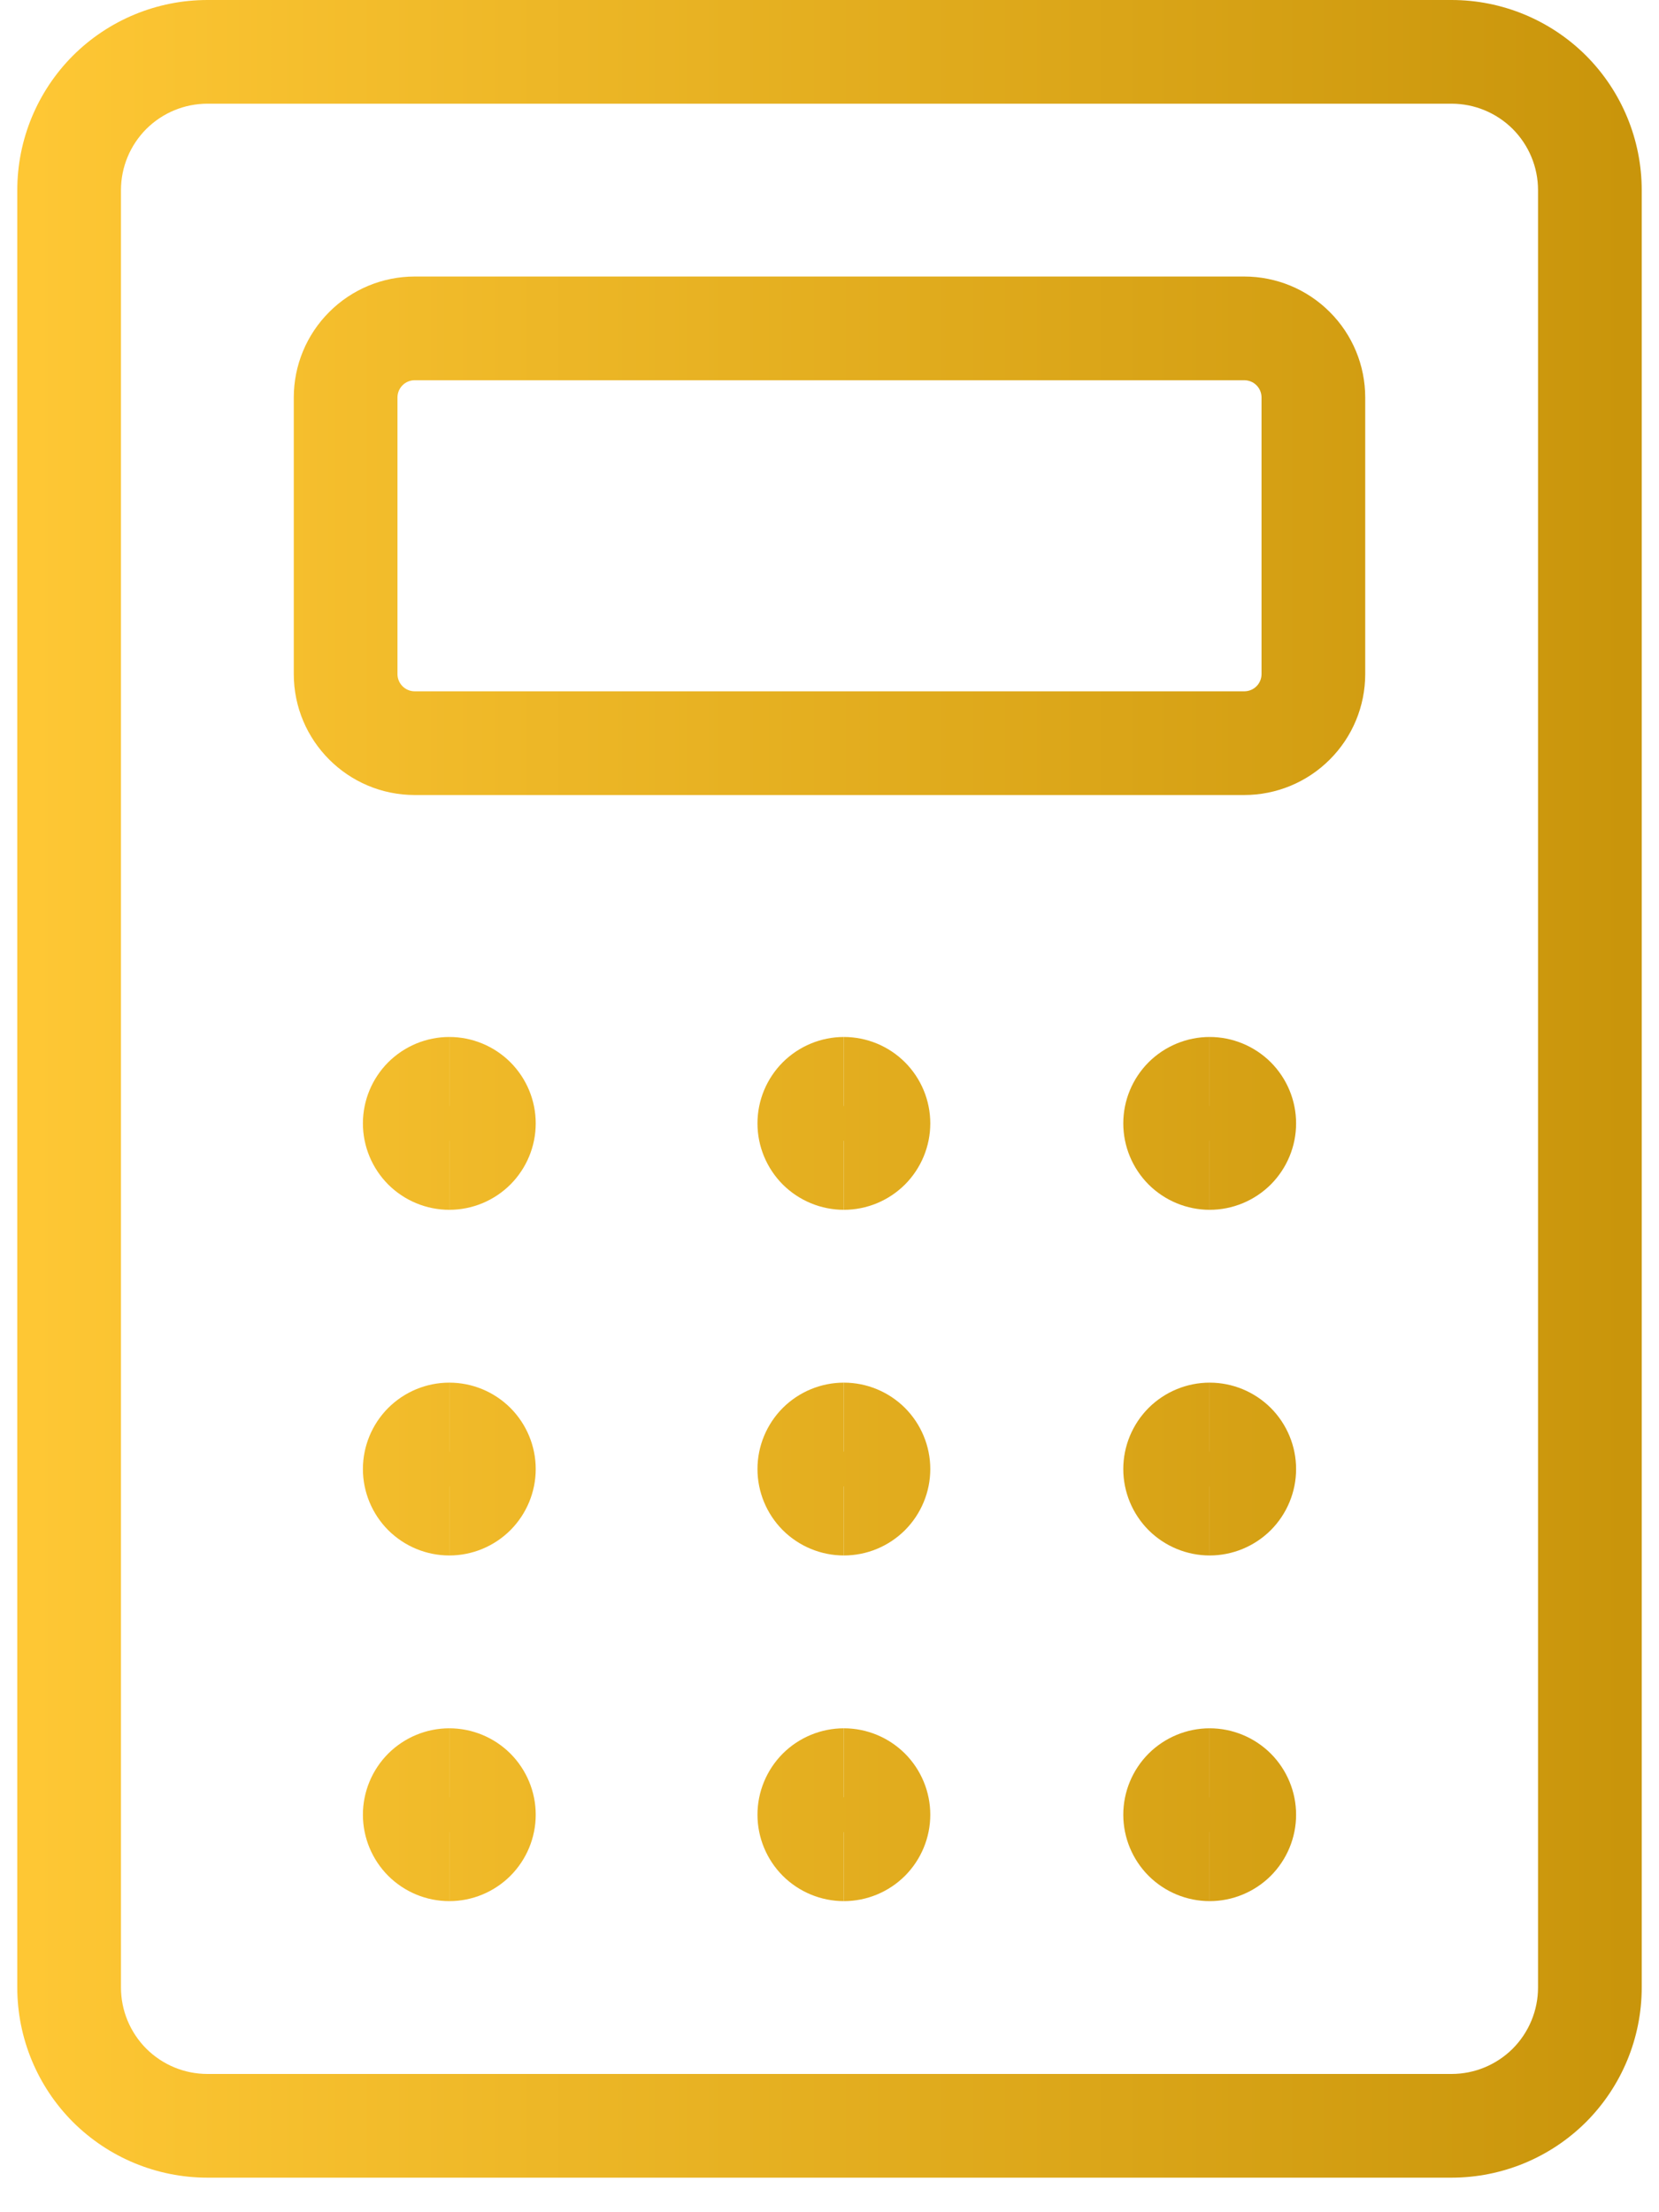 <svg width="24" height="32" viewBox="0 0 24 32" fill="none" xmlns="http://www.w3.org/2000/svg">
<path fill-rule="evenodd" clip-rule="evenodd" d="M1.055 0.805C1.571 0.29 2.271 0 3 0H21C21.729 0 22.429 0.29 22.945 0.805C23.46 1.321 23.75 2.021 23.75 2.75V28.75C23.75 29.479 23.46 30.179 22.945 30.695C22.429 31.21 21.729 31.5 21 31.5H3C2.271 31.5 1.571 31.21 1.055 30.695C0.54 30.179 0.25 29.479 0.25 28.75V2.75C0.25 2.021 0.54 1.321 1.055 0.805ZM3 1.5C2.668 1.5 2.351 1.632 2.116 1.866C1.882 2.101 1.75 2.418 1.75 2.75V28.75C1.75 29.081 1.882 29.399 2.116 29.634C2.351 29.868 2.668 30 3 30H21C21.331 30 21.649 29.868 21.884 29.634C22.118 29.399 22.25 29.081 22.25 28.75V2.75C22.25 2.418 22.118 2.101 21.884 1.866C21.649 1.632 21.331 1.5 21 1.5H3Z" fill="url(#paint0_linear_61_28726)"/>
<path fill-rule="evenodd" clip-rule="evenodd" d="M4.763 4.513C5.091 4.184 5.536 4 6 4H18C18.464 4 18.909 4.184 19.237 4.513C19.566 4.841 19.75 5.286 19.75 5.75V9.75C19.75 10.214 19.566 10.659 19.237 10.987C18.909 11.316 18.464 11.5 18 11.5H6C5.034 11.5 4.25 10.716 4.25 9.75V5.75C4.25 5.286 4.434 4.841 4.763 4.513ZM6 5.5C5.934 5.5 5.87 5.526 5.823 5.573C5.776 5.62 5.75 5.684 5.75 5.75V9.75C5.75 9.888 5.862 10 6 10H18C18.066 10 18.13 9.974 18.177 9.927C18.224 9.88 18.25 9.816 18.25 9.75V5.75C18.25 5.684 18.224 5.62 18.177 5.573C18.13 5.526 18.066 5.5 18 5.5H6Z" fill="url(#paint1_linear_61_28726)"/>
<path fill-rule="evenodd" clip-rule="evenodd" d="M6.5 16.5C6.566 16.5 6.63 16.474 6.677 16.427C6.724 16.38 6.75 16.316 6.75 16.25C6.75 16.184 6.724 16.12 6.677 16.073C6.63 16.026 6.566 16 6.5 16V15C6.168 15 5.851 15.132 5.616 15.366C5.382 15.601 5.25 15.918 5.25 16.25C5.25 16.581 5.382 16.899 5.616 17.134C5.851 17.368 6.168 17.5 6.5 17.5V16.5Z" fill="url(#paint2_linear_61_28726)"/>
<path fill-rule="evenodd" clip-rule="evenodd" d="M6.5 15C6.832 15 7.149 15.132 7.384 15.366C7.618 15.601 7.75 15.918 7.75 16.25C7.75 16.581 7.618 16.899 7.384 17.134C7.149 17.368 6.832 17.5 6.5 17.5V16.5C6.434 16.5 6.37 16.474 6.323 16.427C6.276 16.38 6.25 16.316 6.25 16.25C6.25 16.184 6.276 16.12 6.323 16.073C6.37 16.026 6.434 16 6.5 16V15Z" fill="url(#paint3_linear_61_28726)"/>
<path fill-rule="evenodd" clip-rule="evenodd" d="M6.5 21.5C6.566 21.5 6.63 21.474 6.677 21.427C6.724 21.38 6.75 21.316 6.75 21.25C6.75 21.184 6.724 21.12 6.677 21.073C6.63 21.026 6.566 21 6.5 21V20C6.168 20 5.851 20.132 5.616 20.366C5.382 20.601 5.25 20.919 5.25 21.25C5.25 21.581 5.382 21.899 5.616 22.134C5.851 22.368 6.168 22.5 6.5 22.5V21.5Z" fill="url(#paint4_linear_61_28726)"/>
<path fill-rule="evenodd" clip-rule="evenodd" d="M6.5 20C6.832 20 7.149 20.132 7.384 20.366C7.618 20.601 7.75 20.919 7.75 21.25C7.75 21.581 7.618 21.899 7.384 22.134C7.149 22.368 6.832 22.5 6.5 22.5V21.5C6.434 21.5 6.37 21.474 6.323 21.427C6.276 21.38 6.25 21.316 6.25 21.25C6.25 21.184 6.276 21.12 6.323 21.073C6.37 21.026 6.434 21 6.5 21V20Z" fill="url(#paint5_linear_61_28726)"/>
<path fill-rule="evenodd" clip-rule="evenodd" d="M6.5 26.5C6.566 26.5 6.63 26.474 6.677 26.427C6.724 26.38 6.75 26.316 6.75 26.25C6.75 26.184 6.724 26.12 6.677 26.073C6.63 26.026 6.566 26 6.5 26V25C6.168 25 5.851 25.132 5.616 25.366C5.382 25.601 5.25 25.919 5.25 26.25C5.25 26.581 5.382 26.899 5.616 27.134C5.851 27.368 6.168 27.5 6.5 27.5V26.5Z" fill="url(#paint6_linear_61_28726)"/>
<path fill-rule="evenodd" clip-rule="evenodd" d="M6.5 25C6.832 25 7.149 25.132 7.384 25.366C7.618 25.601 7.75 25.919 7.75 26.25C7.75 26.581 7.618 26.899 7.384 27.134C7.149 27.368 6.832 27.5 6.5 27.5V26.5C6.434 26.5 6.37 26.474 6.323 26.427C6.276 26.38 6.25 26.316 6.25 26.25C6.25 26.184 6.276 26.12 6.323 26.073C6.37 26.026 6.434 26 6.5 26V25Z" fill="url(#paint7_linear_61_28726)"/>
<path fill-rule="evenodd" clip-rule="evenodd" d="M12.208 16.5C12.274 16.5 12.338 16.474 12.385 16.427C12.432 16.38 12.458 16.316 12.458 16.25C12.458 16.184 12.432 16.12 12.385 16.073C12.338 16.026 12.274 16 12.208 16V15C11.877 15 11.559 15.132 11.324 15.366C11.09 15.601 10.958 15.918 10.958 16.25C10.958 16.581 11.09 16.899 11.324 17.134C11.559 17.368 11.877 17.5 12.208 17.5V16.5Z" fill="url(#paint8_linear_61_28726)"/>
<path fill-rule="evenodd" clip-rule="evenodd" d="M12.208 15C12.54 15 12.857 15.132 13.092 15.366C13.326 15.601 13.458 15.918 13.458 16.25C13.458 16.581 13.326 16.899 13.092 17.134C12.857 17.368 12.54 17.5 12.208 17.5V16.5C12.142 16.5 12.078 16.474 12.031 16.427C11.984 16.38 11.958 16.316 11.958 16.25C11.958 16.184 11.984 16.12 12.031 16.073C12.078 16.026 12.142 16 12.208 16V15Z" fill="url(#paint9_linear_61_28726)"/>
<path fill-rule="evenodd" clip-rule="evenodd" d="M12.208 21.5C12.274 21.5 12.338 21.474 12.385 21.427C12.432 21.38 12.458 21.316 12.458 21.25C12.458 21.184 12.432 21.12 12.385 21.073C12.338 21.026 12.274 21 12.208 21V20C11.877 20 11.559 20.132 11.324 20.366C11.09 20.601 10.958 20.919 10.958 21.25C10.958 21.581 11.09 21.899 11.324 22.134C11.559 22.368 11.877 22.5 12.208 22.5V21.5Z" fill="url(#paint10_linear_61_28726)"/>
<path fill-rule="evenodd" clip-rule="evenodd" d="M12.208 20C12.54 20 12.857 20.132 13.092 20.366C13.326 20.601 13.458 20.919 13.458 21.25C13.458 21.581 13.326 21.899 13.092 22.134C12.857 22.368 12.54 22.5 12.208 22.5V21.5C12.142 21.5 12.078 21.474 12.031 21.427C11.984 21.38 11.958 21.316 11.958 21.25C11.958 21.184 11.984 21.12 12.031 21.073C12.078 21.026 12.142 21 12.208 21V20Z" fill="url(#paint11_linear_61_28726)"/>
<path fill-rule="evenodd" clip-rule="evenodd" d="M12.208 26.5C12.274 26.5 12.338 26.474 12.385 26.427C12.432 26.38 12.458 26.316 12.458 26.25C12.458 26.184 12.432 26.12 12.385 26.073C12.338 26.026 12.274 26 12.208 26V25C11.877 25 11.559 25.132 11.324 25.366C11.09 25.601 10.958 25.919 10.958 26.25C10.958 26.581 11.09 26.899 11.324 27.134C11.559 27.368 11.877 27.5 12.208 27.5V26.5Z" fill="url(#paint12_linear_61_28726)"/>
<path fill-rule="evenodd" clip-rule="evenodd" d="M12.208 25C12.54 25 12.857 25.132 13.092 25.366C13.326 25.601 13.458 25.919 13.458 26.25C13.458 26.581 13.326 26.899 13.092 27.134C12.857 27.368 12.54 27.5 12.208 27.5V26.5C12.142 26.5 12.078 26.474 12.031 26.427C11.984 26.38 11.958 26.316 11.958 26.25C11.958 26.184 11.984 26.12 12.031 26.073C12.078 26.026 12.142 26 12.208 26V25Z" fill="url(#paint13_linear_61_28726)"/>
<path fill-rule="evenodd" clip-rule="evenodd" d="M17.5 16.5C17.566 16.5 17.63 16.474 17.677 16.427C17.724 16.38 17.75 16.316 17.75 16.25C17.75 16.184 17.724 16.12 17.677 16.073C17.63 16.026 17.566 16 17.5 16V15C17.169 15 16.851 15.132 16.616 15.366C16.382 15.601 16.25 15.918 16.25 16.25C16.25 16.581 16.382 16.899 16.616 17.134C16.851 17.368 17.169 17.5 17.5 17.5V16.5Z" fill="url(#paint14_linear_61_28726)"/>
<path fill-rule="evenodd" clip-rule="evenodd" d="M17.5 15C17.831 15 18.149 15.132 18.384 15.366C18.618 15.601 18.75 15.918 18.75 16.25C18.75 16.581 18.618 16.899 18.384 17.134C18.149 17.368 17.831 17.5 17.5 17.5V16.5C17.434 16.5 17.37 16.474 17.323 16.427C17.276 16.38 17.25 16.316 17.25 16.25C17.25 16.184 17.276 16.12 17.323 16.073C17.37 16.026 17.434 16 17.5 16V15Z" fill="url(#paint15_linear_61_28726)"/>
<path fill-rule="evenodd" clip-rule="evenodd" d="M17.5 21.5C17.566 21.5 17.63 21.474 17.677 21.427C17.724 21.38 17.75 21.316 17.75 21.25C17.75 21.184 17.724 21.12 17.677 21.073C17.63 21.026 17.566 21 17.5 21V20C17.169 20 16.851 20.132 16.616 20.366C16.382 20.601 16.25 20.919 16.25 21.25C16.25 21.581 16.382 21.899 16.616 22.134C16.851 22.368 17.169 22.5 17.5 22.5V21.5Z" fill="url(#paint16_linear_61_28726)"/>
<path fill-rule="evenodd" clip-rule="evenodd" d="M17.5 20C17.831 20 18.149 20.132 18.384 20.366C18.618 20.601 18.75 20.919 18.75 21.25C18.75 21.581 18.618 21.899 18.384 22.134C18.149 22.368 17.831 22.5 17.5 22.5V21.5C17.434 21.5 17.37 21.474 17.323 21.427C17.276 21.38 17.25 21.316 17.25 21.25C17.25 21.184 17.276 21.12 17.323 21.073C17.37 21.026 17.434 21 17.5 21V20Z" fill="url(#paint17_linear_61_28726)"/>
<path fill-rule="evenodd" clip-rule="evenodd" d="M17.5 26.5C17.566 26.5 17.63 26.474 17.677 26.427C17.724 26.38 17.75 26.316 17.75 26.25C17.75 26.184 17.724 26.12 17.677 26.073C17.63 26.026 17.566 26 17.5 26V25C17.169 25 16.851 25.132 16.616 25.366C16.382 25.601 16.25 25.919 16.25 26.25C16.25 26.581 16.382 26.899 16.616 27.134C16.851 27.368 17.169 27.5 17.5 27.5V26.5Z" fill="url(#paint18_linear_61_28726)"/>
<path fill-rule="evenodd" clip-rule="evenodd" d="M17.5 25C17.831 25 18.149 25.132 18.384 25.366C18.618 25.601 18.75 25.919 18.75 26.25C18.75 26.581 18.618 26.899 18.384 27.134C18.149 27.368 17.831 27.5 17.5 27.5V26.5C17.434 26.5 17.37 26.474 17.323 26.427C17.276 26.38 17.25 26.316 17.25 26.25C17.25 26.184 17.276 26.12 17.323 26.073C17.37 26.026 17.434 26 17.5 26V25Z" fill="url(#paint19_linear_61_28726)"/>
<defs>
<linearGradient id="paint0_linear_61_28726" x1="-5.0157e-09" y1="15" x2="24" y2="15" gradientUnits="userSpaceOnUse">
<stop stop-color="#FFC835"/>
<stop offset="1" stop-color="#C8940A"/>
</linearGradient>
<linearGradient id="paint1_linear_61_28726" x1="-5.0157e-09" y1="15" x2="24" y2="15" gradientUnits="userSpaceOnUse">
<stop stop-color="#FFC835"/>
<stop offset="1" stop-color="#C8940A"/>
</linearGradient>
<linearGradient id="paint2_linear_61_28726" x1="-5.0157e-09" y1="15" x2="24" y2="15" gradientUnits="userSpaceOnUse">
<stop stop-color="#FFC835"/>
<stop offset="1" stop-color="#C8940A"/>
</linearGradient>
<linearGradient id="paint3_linear_61_28726" x1="-5.0157e-09" y1="15" x2="24" y2="15" gradientUnits="userSpaceOnUse">
<stop stop-color="#FFC835"/>
<stop offset="1" stop-color="#C8940A"/>
</linearGradient>
<linearGradient id="paint4_linear_61_28726" x1="-5.0157e-09" y1="15" x2="24" y2="15" gradientUnits="userSpaceOnUse">
<stop stop-color="#FFC835"/>
<stop offset="1" stop-color="#C8940A"/>
</linearGradient>
<linearGradient id="paint5_linear_61_28726" x1="-5.0157e-09" y1="15" x2="24" y2="15" gradientUnits="userSpaceOnUse">
<stop stop-color="#FFC835"/>
<stop offset="1" stop-color="#C8940A"/>
</linearGradient>
<linearGradient id="paint6_linear_61_28726" x1="-5.0157e-09" y1="15" x2="24" y2="15" gradientUnits="userSpaceOnUse">
<stop stop-color="#FFC835"/>
<stop offset="1" stop-color="#C8940A"/>
</linearGradient>
<linearGradient id="paint7_linear_61_28726" x1="-5.0157e-09" y1="15" x2="24" y2="15" gradientUnits="userSpaceOnUse">
<stop stop-color="#FFC835"/>
<stop offset="1" stop-color="#C8940A"/>
</linearGradient>
<linearGradient id="paint8_linear_61_28726" x1="-5.0157e-09" y1="15" x2="24" y2="15" gradientUnits="userSpaceOnUse">
<stop stop-color="#FFC835"/>
<stop offset="1" stop-color="#C8940A"/>
</linearGradient>
<linearGradient id="paint9_linear_61_28726" x1="-5.0157e-09" y1="15" x2="24" y2="15" gradientUnits="userSpaceOnUse">
<stop stop-color="#FFC835"/>
<stop offset="1" stop-color="#C8940A"/>
</linearGradient>
<linearGradient id="paint10_linear_61_28726" x1="-5.0157e-09" y1="15" x2="24" y2="15" gradientUnits="userSpaceOnUse">
<stop stop-color="#FFC835"/>
<stop offset="1" stop-color="#C8940A"/>
</linearGradient>
<linearGradient id="paint11_linear_61_28726" x1="-5.0157e-09" y1="15" x2="24" y2="15" gradientUnits="userSpaceOnUse">
<stop stop-color="#FFC835"/>
<stop offset="1" stop-color="#C8940A"/>
</linearGradient>
<linearGradient id="paint12_linear_61_28726" x1="-5.0157e-09" y1="15" x2="24" y2="15" gradientUnits="userSpaceOnUse">
<stop stop-color="#FFC835"/>
<stop offset="1" stop-color="#C8940A"/>
</linearGradient>
<linearGradient id="paint13_linear_61_28726" x1="-5.0157e-09" y1="15" x2="24" y2="15" gradientUnits="userSpaceOnUse">
<stop stop-color="#FFC835"/>
<stop offset="1" stop-color="#C8940A"/>
</linearGradient>
<linearGradient id="paint14_linear_61_28726" x1="-5.0157e-09" y1="15" x2="24" y2="15" gradientUnits="userSpaceOnUse">
<stop stop-color="#FFC835"/>
<stop offset="1" stop-color="#C8940A"/>
</linearGradient>
<linearGradient id="paint15_linear_61_28726" x1="-5.0157e-09" y1="15" x2="24" y2="15" gradientUnits="userSpaceOnUse">
<stop stop-color="#FFC835"/>
<stop offset="1" stop-color="#C8940A"/>
</linearGradient>
<linearGradient id="paint16_linear_61_28726" x1="-5.0157e-09" y1="15" x2="24" y2="15" gradientUnits="userSpaceOnUse">
<stop stop-color="#FFC835"/>
<stop offset="1" stop-color="#C8940A"/>
</linearGradient>
<linearGradient id="paint17_linear_61_28726" x1="-5.0157e-09" y1="15" x2="24" y2="15" gradientUnits="userSpaceOnUse">
<stop stop-color="#FFC835"/>
<stop offset="1" stop-color="#C8940A"/>
</linearGradient>
<linearGradient id="paint18_linear_61_28726" x1="-5.0157e-09" y1="15" x2="24" y2="15" gradientUnits="userSpaceOnUse">
<stop stop-color="#FFC835"/>
<stop offset="1" stop-color="#C8940A"/>
</linearGradient>
<linearGradient id="paint19_linear_61_28726" x1="-5.0157e-09" y1="15" x2="24" y2="15" gradientUnits="userSpaceOnUse">
<stop stop-color="#FFC835"/>
<stop offset="1" stop-color="#C8940A"/>
</linearGradient>
</defs>
</svg>
